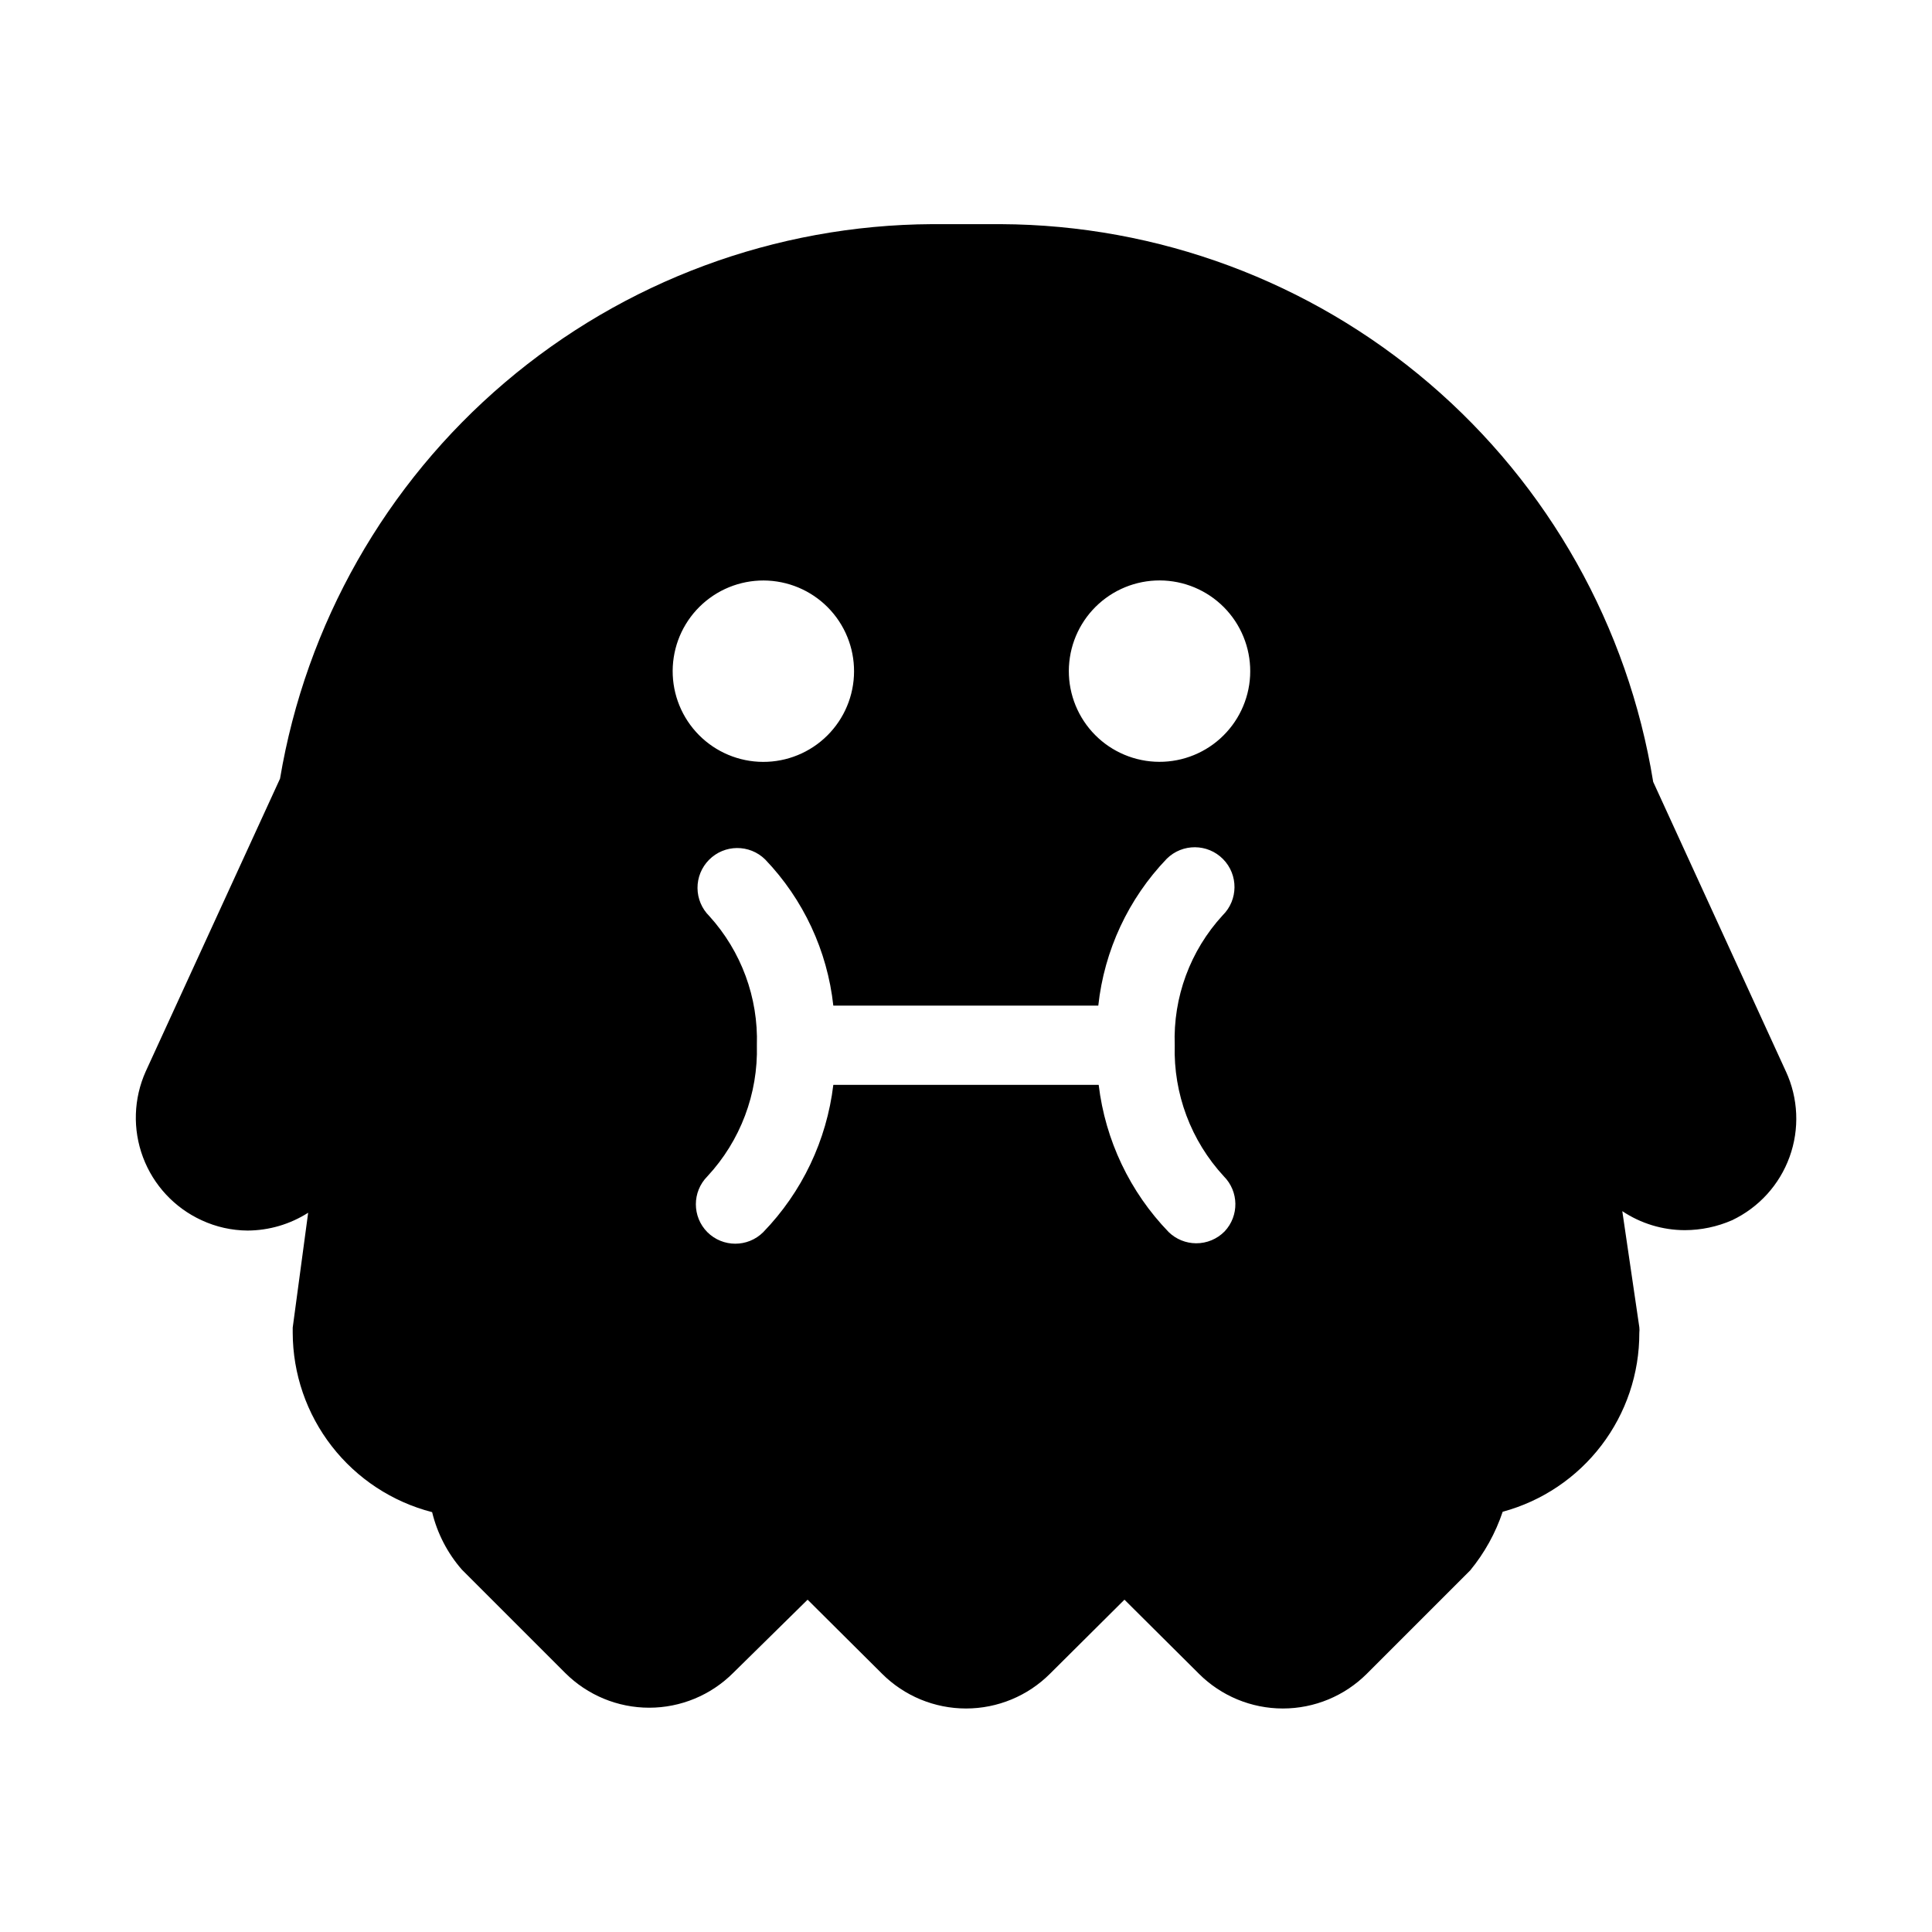 <?xml version="1.0" encoding="UTF-8"?>
<!-- Uploaded to: SVG Repo, www.svgrepo.com, Generator: SVG Repo Mixer Tools -->
<svg fill="#000000" width="800px" height="800px" version="1.1" viewBox="144 144 512 512" xmlns="http://www.w3.org/2000/svg">
 <path d="m617.27 427.92-35.16-76.727c-6.66-41.109-27.688-78.523-59.344-105.59-31.652-27.059-71.883-42.012-113.53-42.199h-18.262c-41.492 0.219-81.578 15.082-113.18 41.965-31.609 26.883-52.707 64.062-59.582 104.98l-35.582 77.566c-3.238 7.199-3.504 15.391-0.73 22.781 2.773 7.394 8.355 13.391 15.531 16.684 3.816 1.77 7.969 2.703 12.176 2.731 5.691-0.027 11.258-1.664 16.059-4.723l-4.094 30.438v1.363c0.027 10.898 3.668 21.477 10.355 30.082 6.688 8.605 16.039 14.746 26.59 17.465 1.363 5.633 4.066 10.852 7.871 15.219l27.395 27.395c5.906 5.898 13.91 9.211 22.254 9.211s16.348-3.312 22.25-9.211l19.734-19.418 19.734 19.629h-0.004c5.906 5.898 13.906 9.207 22.254 9.207 8.344 0 16.348-3.309 22.25-9.207l19.734-19.629 19.734 19.629h-0.004c5.906 5.898 13.906 9.207 22.25 9.207 8.348 0 16.348-3.309 22.254-9.207l27.395-27.395c3.789-4.609 6.707-9.875 8.605-15.535 10.418-2.816 19.613-8.996 26.16-17.574s10.082-19.074 10.051-29.867c0.055-0.488 0.055-0.98 0-1.469l-4.512-30.754c4.91 3.281 10.68 5.031 16.582 5.039 4.301-0.012 8.551-0.906 12.492-2.625 7.102-3.367 12.586-9.402 15.258-16.793 2.676-7.394 2.32-15.539-0.984-22.672zm-294.73-109.68c0.961-6.301 4.387-11.961 9.523-15.734 5.133-3.777 11.559-5.356 17.859-4.394 6.301 0.961 11.961 4.383 15.738 9.516 3.777 5.137 5.359 11.559 4.398 17.859-0.957 6.301-4.379 11.965-9.512 15.742s-11.555 5.363-17.855 4.406c-6.309-0.957-11.977-4.383-15.754-9.52-3.781-5.141-5.363-11.57-4.398-17.875zm146 152.09c-1.992 2.031-4.719 3.168-7.559 3.152-2.703-0.012-5.297-1.066-7.242-2.941-10.293-10.633-16.82-24.348-18.578-39.043h-70.324c-1.758 14.695-8.281 28.41-18.578 39.043-4.094 4.07-10.703 4.07-14.797 0-4.07-4.094-4.07-10.703 0-14.797 8.75-9.418 13.461-21.891 13.117-34.742 0.391-12.609-4.125-24.875-12.594-34.219-1.992-1.961-3.121-4.637-3.141-7.43-0.02-2.797 1.074-5.484 3.035-7.473 4.086-4.148 10.762-4.195 14.906-0.105 10.117 10.57 16.465 24.184 18.051 38.73h70.219c1.582-14.633 7.969-28.328 18.16-38.941 4.144-4.086 10.816-4.039 14.902 0.105 4.086 4.144 4.039 10.816-0.105 14.902-8.598 9.359-13.16 21.727-12.699 34.43-0.371 12.836 4.301 25.305 13.016 34.742 3.992 4.008 4.082 10.465 0.211 14.586zm6.508-144.84c-0.965 6.301-4.391 11.961-9.523 15.734-5.137 3.777-11.562 5.356-17.863 4.394-6.301-0.961-11.961-4.383-15.738-9.516-3.773-5.137-5.359-11.559-4.398-17.859 0.957-6.301 4.379-11.965 9.512-15.742 5.133-3.777 11.555-5.363 17.859-4.406 6.305 0.957 11.973 4.383 15.754 9.52 3.777 5.141 5.359 11.57 4.398 17.875z"/>
</svg>